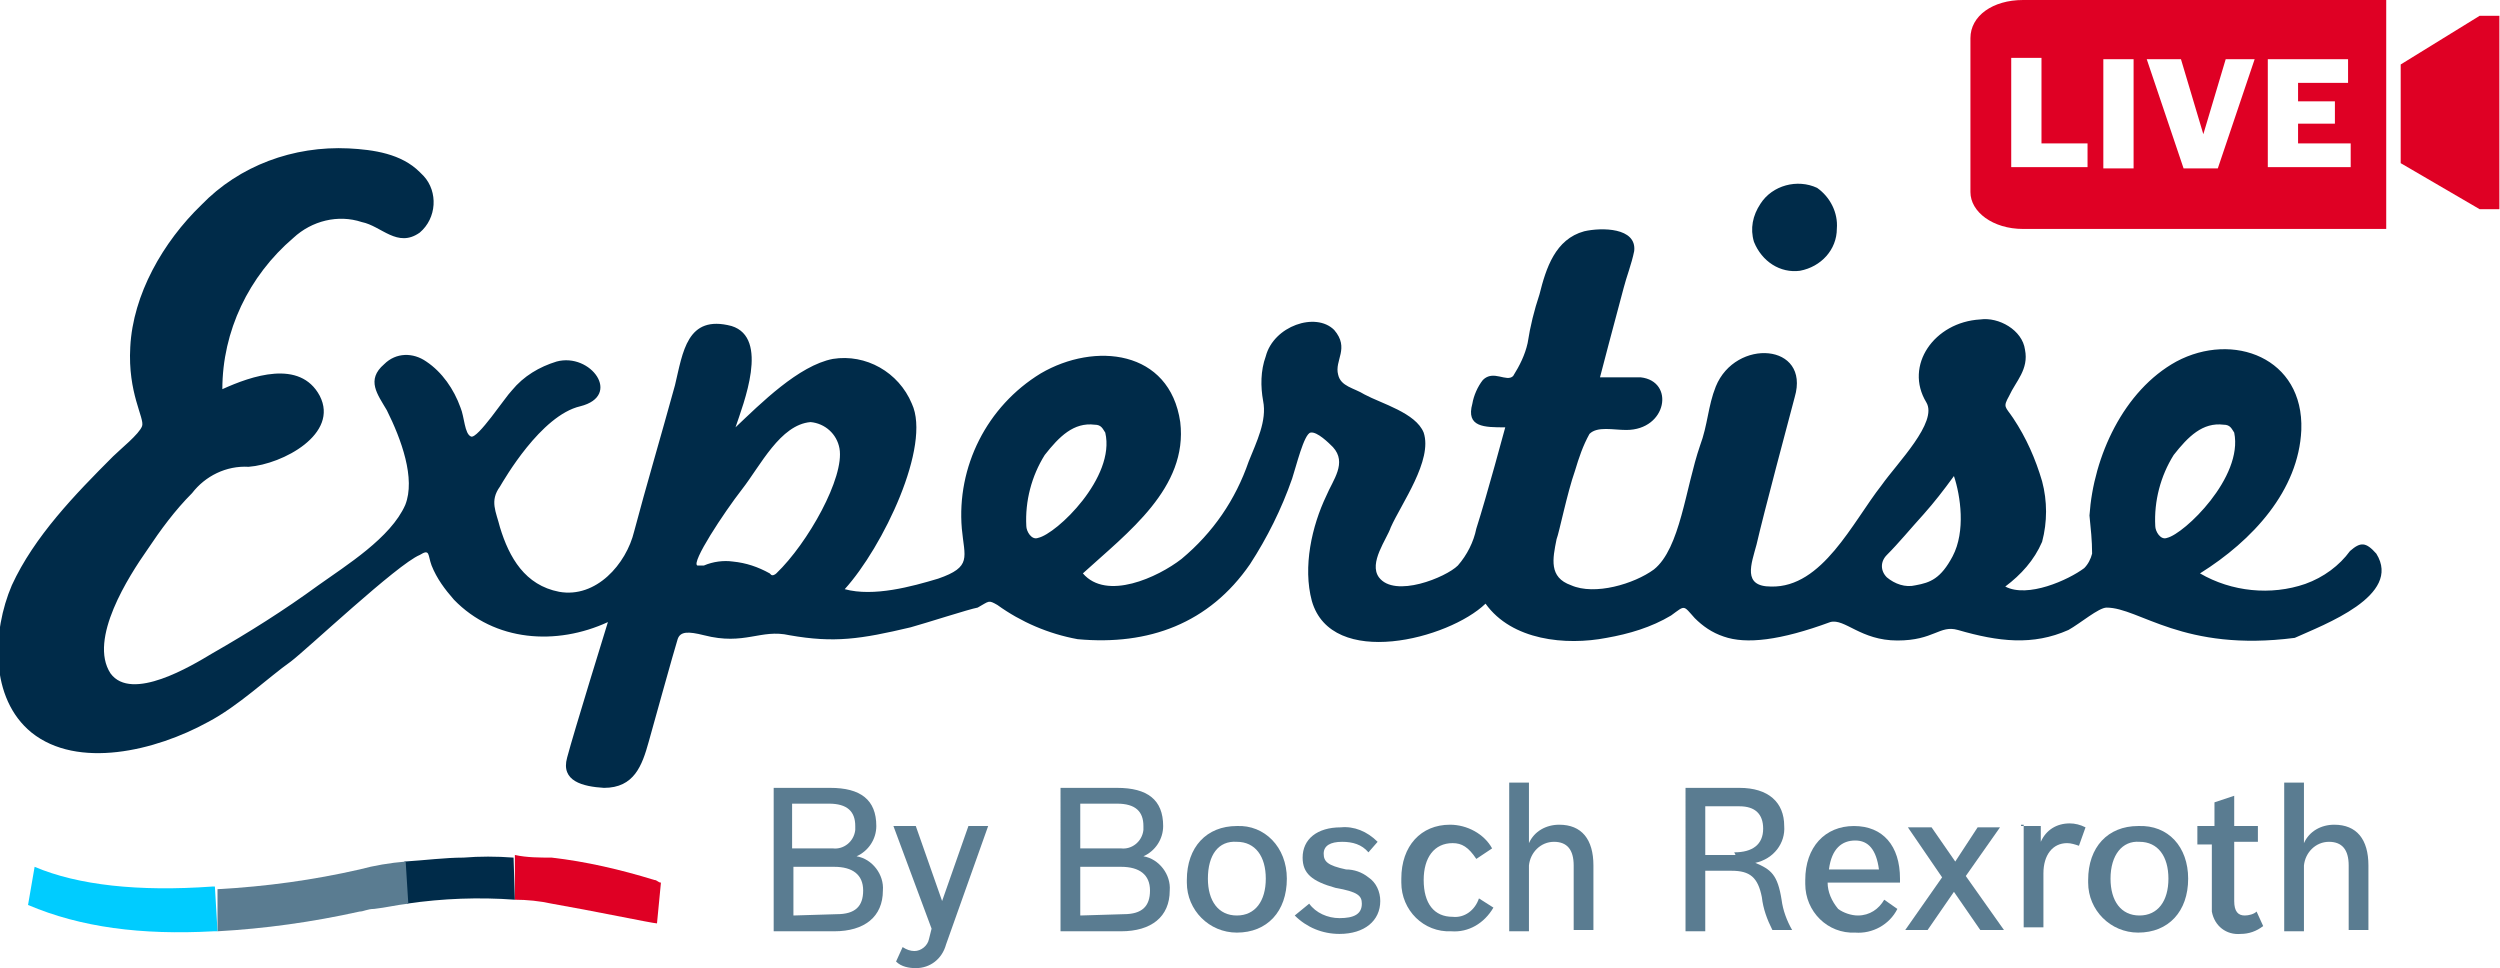 <?xml version="1.0" encoding="utf-8"?>
<!-- Generator: Adobe Illustrator 23.1.1, SVG Export Plug-In . SVG Version: 6.00 Build 0)  -->
<svg version="1.1" id="Calque_1" xmlns="http://www.w3.org/2000/svg" xmlns:xlink="http://www.w3.org/1999/xlink" x="0px" y="0px"
	 width="190px" height="73.6px" viewBox="0 0 190 73.6" style="enable-background:new 0 0 190 73.6;" xml:space="preserve">
<style type="text/css">
	.st0{fill:#5A7C91;}
	.st1{fill:#002B49;}
	.st2{fill:#DF0024;}
	.st3{fill:#00CCFF;}
</style>
<g transform="translate(0 11.178)">
	<path class="st0" d="M58.8,48.7h4.3c2.3,0,3.5,0.9,3.5,2.9c0,1-0.6,1.9-1.5,2.3c1.2,0.2,2.1,1.4,2,2.6c0,2-1.4,3.1-3.7,3.1h-4.6
		V48.7z M63.3,53.3c0.8,0.1,1.6-0.5,1.7-1.4c0-0.1,0-0.2,0-0.3c0-1.1-0.6-1.7-2-1.7h-2.8v3.4L63.3,53.3L63.3,53.3z M63.6,58.3
		c1.4,0,2-0.6,2-1.8s-0.8-1.8-2.2-1.8h-3.1v3.7L63.6,58.3z"/>
	<path class="st0" d="M71.9,60.6c-0.3,1.1-1.2,1.8-2.3,1.8c-0.5,0-1.1-0.1-1.5-0.5l0.5-1.1c0.3,0.2,0.6,0.3,0.9,0.3
		c0.5,0,1-0.4,1.1-0.9l0.2-0.8l-2.9-7.8h1.7l2,5.7l2-5.7h1.5L71.9,60.6z"/>
	<path class="st0" d="M80.6,48.7h4.3c2.3,0,3.5,0.9,3.5,2.9c0,1-0.6,1.9-1.5,2.3c1.2,0.2,2.1,1.4,2,2.6c0,2-1.4,3.1-3.7,3.1h-4.6
		V48.7z M85.2,53.3c0.8,0.1,1.6-0.5,1.7-1.4c0-0.1,0-0.2,0-0.3c0-1.1-0.6-1.7-2-1.7h-2.8v3.4L85.2,53.3L85.2,53.3z M85.4,58.3
		c1.4,0,2-0.6,2-1.8s-0.8-1.8-2.2-1.8h-3.1v3.7L85.4,58.3z"/>
	<path class="st0" d="M97.8,55.6c0,2.5-1.5,4.1-3.8,4.1c-2.1,0-3.8-1.7-3.8-3.8c0-0.1,0-0.1,0-0.2c0-2.5,1.5-4.1,3.8-4.1
		C96.1,51.5,97.8,53.2,97.8,55.6z M91.8,55.6c0,1.7,0.8,2.8,2.2,2.8s2.2-1.1,2.2-2.8s-0.8-2.8-2.2-2.8
		C92.6,52.7,91.8,53.8,91.8,55.6z"/>
	<path class="st0" d="M104,53.6c-0.5-0.6-1.2-0.8-2-0.8c-0.9,0-1.4,0.3-1.4,0.9c0,0.6,0.3,0.9,1.7,1.2c0.6,0,1.2,0.2,1.7,0.6
		c0.6,0.4,0.9,1.1,0.9,1.8c0,1.5-1.2,2.5-3.1,2.5c-1.3,0-2.5-0.5-3.4-1.4l1.1-0.9c0.5,0.7,1.4,1.1,2.3,1.1c1.1,0,1.7-0.3,1.7-1.1
		c0-0.6-0.3-0.9-2-1.2c-1.8-0.5-2.5-1.1-2.5-2.3c0-1.4,1.1-2.3,2.9-2.3c1-0.1,2,0.3,2.8,1.1L104,53.6z"/>
	<path class="st0" d="M113.5,57.8c-0.7,1.2-1.9,1.9-3.2,1.8c-2.1,0.1-3.8-1.6-3.8-3.7c0-0.1,0-0.2,0-0.3c0-2.5,1.5-4.1,3.7-4.1
		c1.3,0,2.6,0.7,3.2,1.8l-1.2,0.8c-0.6-0.9-1.1-1.2-1.8-1.2c-1.4,0-2.2,1.1-2.2,2.8c0,1.8,0.8,2.8,2.2,2.8c0.9,0.1,1.7-0.5,2-1.4
		L113.5,57.8z"/>
	<path class="st0" d="M114.7,48.3h1.5v4.6c0.4-0.9,1.3-1.4,2.3-1.4c1.7,0,2.6,1.1,2.6,3.1v4.9h-1.5v-4.9c0-1.2-0.5-1.8-1.5-1.8
		c-1,0-1.8,0.8-1.9,1.8c0,0.1,0,0.1,0,0.2v4.8h-1.5V48.3z"/>
	<path class="st0" d="M127.9,48.7h4.3c2.2,0,3.4,1.1,3.4,2.9c0.1,1.3-0.8,2.5-2.2,2.8c1.2,0.5,1.7,0.9,2,2.8
		c0.1,0.8,0.4,1.6,0.8,2.3h-1.5c-0.4-0.8-0.7-1.6-0.8-2.5c-0.3-1.5-0.9-2-2.3-2h-2v4.6h-1.5V48.7H127.9z M131.8,53.6
		c1.4,0,2.2-0.6,2.2-1.8c0-1.1-0.6-1.7-1.8-1.7h-2.6v3.7h2.3L131.8,53.6z"/>
	<path class="st0" d="M144.2,57.9c-0.6,1.2-1.9,1.9-3.2,1.8c-2.1,0.1-3.8-1.6-3.8-3.7c0-0.1,0-0.2,0-0.3c0-2.5,1.5-4.1,3.7-4.1
		s3.5,1.5,3.5,4v0.3h-5.5c0,0.7,0.3,1.4,0.8,2c0.4,0.3,1,0.5,1.5,0.5c0.9,0,1.6-0.5,2-1.2L144.2,57.9z M142.8,54.9
		c-0.2-1.5-0.8-2.2-1.8-2.2s-1.8,0.6-2,2.2H142.8z"/>
	<path class="st0" d="M147.6,55.5l-2.6-3.8h1.8l1.8,2.6l1.7-2.6h1.7l-2.6,3.7l2.9,4.1h-1.8l-2-2.9l-2,2.9h-1.7L147.6,55.5z"/>
	<path class="st0" d="M153.6,51.6h1.5v1.2c0.4-0.9,1.2-1.4,2.2-1.4c0.4,0,0.8,0.1,1.2,0.3l-0.5,1.4c-0.3-0.1-0.6-0.2-0.9-0.2
		c-1.1,0-1.8,0.9-1.8,2.3v4.1h-1.5v-7.8H153.6z"/>
	<path class="st0" d="M166.3,55.6c0,2.5-1.5,4.1-3.8,4.1c-2.1,0-3.8-1.7-3.8-3.8c0-0.1,0-0.1,0-0.2c0-2.5,1.5-4.1,3.8-4.1
		C164.8,51.5,166.3,53.2,166.3,55.6z M160.4,55.6c0,1.7,0.8,2.8,2.2,2.8s2.2-1.1,2.2-2.8s-0.8-2.8-2.2-2.8
		C161.3,52.7,160.4,53.8,160.4,55.6z"/>
	<path class="st0" d="M167.1,51.6h1.2v-1.8l1.5-0.5v2.3h1.8v1.2h-1.8v4.5c0,0.8,0.3,1.1,0.8,1.1c0.3,0,0.7-0.1,0.9-0.3l0.5,1.1
		c-0.5,0.4-1.1,0.6-1.7,0.6c-1.1,0.1-2-0.6-2.2-1.7c0-0.1,0-0.3,0-0.4V53H167v-1.4H167.1z"/>
	<path class="st0" d="M173.6,48.3h1.5v4.6c0.4-0.9,1.3-1.4,2.3-1.4c1.7,0,2.6,1.1,2.6,3.1v4.9h-1.5v-4.9c0-1.2-0.5-1.8-1.5-1.8
		c-1,0-1.8,0.8-1.9,1.8c0,0.1,0,0.1,0,0.2v4.8h-1.5V48.3z"/>
	<g transform="translate(2.131 53.8)">
		<path class="st1" d="M37,3.4l-0.1-3.2c-1.3-0.1-2.6-0.1-3.8,0c-1.4,0-2.9,0.2-4.5,0.3l0.2,3.2C31.5,3.3,34.3,3.2,37,3.4z"/>
		<path class="st0" d="M14.4,5.8c3.6-0.2,7.2-0.7,10.8-1.5c0.3,0,0.6-0.2,1.1-0.2C27.2,4,28,3.8,28.9,3.7l-0.2-3.2
			c-1.2,0.1-2.4,0.3-3.5,0.6l0,0c-3.5,0.8-7.1,1.3-10.8,1.5V5.8z"/>
		<path class="st2" d="M37,3.4c0.9,0,1.9,0.1,2.8,0.3c2.9,0.5,7.7,1.5,8,1.5l0.3-3.1c-0.2,0-0.3-0.2-0.5-0.2
			c-2.6-0.8-5.2-1.4-7.8-1.7C38.9,0.2,37.9,0.2,37,0V3.4z"/>
		<path class="st3" d="M14.1,5.8h0.3l-0.2-3.4H14C8.4,2.8,3.8,2.3,0.5,0.9L0,3.8C4,5.5,8.6,6.1,14.1,5.8z"/>
	</g>
	<path class="st1" d="M136.8,9.4c1.6-0.3,2.8-1.6,2.8-3.2c0.1-1.2-0.5-2.4-1.5-3.1c-1.5-0.7-3.4-0.2-4.3,1.2
		c-0.6,0.9-0.8,1.9-0.5,2.9C133.9,8.7,135.3,9.6,136.8,9.4z"/>
	<path class="st1" d="M180.6,30.9c-0.8-0.9-1.2-0.9-2-0.2c-0.8,1.1-2,2-3.4,2.5c-2.6,0.9-5.6,0.6-8-0.8c4-2.5,7.5-6.3,7.7-10.9
		c0.2-5.5-5.2-7.5-9.5-5.2c-4,2.2-6.3,7.2-6.6,11.7c0.1,1,0.2,1.9,0.2,2.9c-0.1,0.4-0.3,0.8-0.6,1.1c-1.2,0.9-4.3,2.3-6,1.4
		c1.2-0.9,2.2-2,2.8-3.4c0.4-1.5,0.4-3.1,0-4.6c-0.5-1.7-1.2-3.3-2.2-4.8c-0.6-0.9-0.8-0.8-0.3-1.7c0.5-1.1,1.5-2,1.2-3.5
		c-0.2-1.5-2-2.5-3.4-2.3c-3.5,0.2-5.8,3.5-4.1,6.3c0.9,1.5-2.2,4.6-3.4,6.3c-2.2,2.8-4.5,7.8-8.4,7.7c-2.2,0-1.5-1.7-1.1-3.2
		c0.5-2.2,2.5-9.7,2.9-11.2c1.2-4.1-4.5-4.5-6-0.8c-0.6,1.5-0.6,2.9-1.2,4.5c-1.1,3.2-1.5,7.8-3.5,9.4c-1.5,1.1-4.5,2-6.3,1.2
		c-1.7-0.6-1.4-2-1.1-3.5c0.2-0.5,0.8-3.5,1.4-5.2c0.3-1,0.6-1.9,1.1-2.8c0.6-0.6,1.8-0.3,2.8-0.3c3.1,0,3.7-3.7,1.1-4h-3.1
		c0,0,1.2-4.6,1.8-6.8c0.2-0.8,0.6-1.8,0.8-2.8c0.2-1.8-2.5-1.8-3.8-1.5c-2.2,0.6-2.9,2.8-3.4,4.8c-0.4,1.2-0.7,2.4-0.9,3.7
		c-0.2,0.9-0.6,1.7-1.1,2.5c-0.5,0.5-1.5-0.5-2.3,0.3c-0.4,0.5-0.7,1.2-0.8,1.8c-0.5,1.8,0.9,1.8,2.5,1.8c0,0-1.4,5.2-2.2,7.7
		c-0.2,1-0.7,2-1.4,2.8c-0.9,0.9-4.8,2.5-6,0.9c-0.8-1.1,0.6-2.9,0.9-3.8c0.8-1.8,3.2-5.1,2.5-7.2c-0.6-1.5-3.2-2.2-4.5-2.9
		c-0.8-0.5-1.8-0.6-2-1.5c-0.3-1.1,0.9-2-0.3-3.4c-1.4-1.4-4.6-0.3-5.2,2c-0.4,1.1-0.4,2.3-0.2,3.4c0.3,1.5-0.5,3.1-1.1,4.6
		c-1,2.9-2.7,5.4-5.1,7.4c-1.8,1.4-5.7,3.2-7.5,1.1c3.4-3.1,8-6.5,7.4-11.5c-0.8-5.5-6.5-6.1-10.6-3.7c-4.1,2.5-6.4,7.1-6,11.8
		c0.2,2.2,0.8,2.9-1.8,3.8c-2,0.6-4.9,1.4-7.1,0.8c2.9-3.2,6.6-10.9,5.1-14.1c-1-2.4-3.5-3.8-6-3.4c-2.6,0.5-5.5,3.4-7.4,5.2
		c0.6-1.8,2.6-6.8-0.3-7.7c-3.4-0.9-3.7,2-4.3,4.5c-1.1,4-2.2,7.7-3.1,11.1c-0.6,2.5-2.9,5.1-5.7,4.6c-2.6-0.5-3.8-2.6-4.5-4.9
		c-0.3-1.2-0.8-2,0-3.1c0.3-0.5,3.1-5.4,6.1-6.1c3.2-0.8,0.8-4.1-1.8-3.4c-1.3,0.4-2.5,1.1-3.4,2.2c-0.5,0.5-2.6,3.7-3.1,3.5
		s-0.5-1.5-0.8-2.2c-0.5-1.4-1.4-2.7-2.6-3.5c-1-0.7-2.3-0.7-3.2,0.2c-1.4,1.2-0.5,2.3,0.2,3.5c1.1,2.2,2.2,5.2,1.4,7.2
		c-1.1,2.5-4.5,4.6-6.6,6.1c-2.6,1.9-5.3,3.6-8.1,5.2c-1.5,0.9-6.1,3.7-7.7,1.5c-1.7-2.6,1.4-7.4,2.8-9.4c1-1.5,2.1-3,3.4-4.3
		c1-1.3,2.6-2.1,4.3-2c2.6-0.2,6.9-2.5,5.4-5.4c-1.5-2.8-5.2-1.5-7.4-0.5c0-4.4,2-8.6,5.4-11.5c1.4-1.3,3.4-1.8,5.2-1.2
		C29,6,30.2,7.7,31.9,6.5c1.3-1.1,1.4-3.1,0.3-4.3C32.1,2.1,32,2,31.9,1.9c-1.4-1.4-3.5-1.7-5.4-1.8c-4.2-0.2-8.3,1.3-11.2,4.3
		c-2.9,2.8-5.2,6.8-5.4,10.8c-0.2,3.5,1.1,5.4,0.9,6s-1.7,1.8-2.2,2.3c-2.9,2.9-6,6.1-7.7,9.8c-1.5,3.5-1.7,8.6,1.5,11.2
		c3.5,2.8,9.4,1.4,13.4-0.8c2.3-1.2,4.6-3.4,6.3-4.6c1.2-0.9,8.1-7.4,9.8-8.1c0.8-0.5,0.6,0,0.9,0.8c0.4,1,1,1.8,1.7,2.6
		c3.1,3.2,7.8,3.5,11.7,1.7c0,0-2.6,8.4-3.1,10.3c-0.5,1.8,1.2,2.2,2.8,2.3c2.3,0,2.9-1.7,3.4-3.5c0,0,2-7.2,2.2-7.8s0.8-0.6,2-0.3
		c3.1,0.8,4.3-0.5,6.5,0c3.4,0.6,5.4,0.3,9.2-0.6c1.1-0.3,4.5-1.4,5.1-1.5c0.9-0.5,0.8-0.6,1.5-0.2c1.8,1.3,3.9,2.2,6.1,2.6
		c5.4,0.5,10-1.2,13.1-5.7c1.3-2,2.4-4.2,3.2-6.5c0.3-0.9,0.9-3.4,1.4-3.5s1.4,0.8,1.7,1.1c1.1,1.2,0,2.5-0.5,3.7
		c-1.1,2.3-1.8,5.4-1.1,8c1.5,5.2,10.4,2.9,13.2,0.2c2,2.8,6.1,3.2,9.2,2.6c1.7-0.3,3.4-0.8,4.9-1.7c1.1-0.8,0.9-0.8,1.8,0.2
		c0.6,0.6,1.3,1.1,2.2,1.4c1.7,0.6,4.3,0.3,8.1-1.1c1.1-0.3,2.3,1.4,5.1,1.4s3.2-1.2,4.6-0.8c3.1,0.9,5.7,1.2,8.4,0
		c0.9-0.5,2.3-1.7,2.9-1.7c2.5,0,5.8,3.4,14.3,2.3C176.6,36.3,182.6,34.1,180.6,30.9z M59,32.4c-0.1,0.1-0.3,0.2-0.4,0.1
		c0,0,0,0-0.1-0.1l0,0c-0.9-0.5-1.8-0.8-2.8-0.9c-0.7-0.1-1.5,0-2.2,0.3h-0.5c-0.5-0.2,2-4,3.4-5.8s2.9-4.9,5.2-5.1
		c1.1,0.1,2,0.9,2.2,2C64.2,25.1,61.4,30.1,59,32.4z M78.9,29.7c-0.5,0.2-0.9-0.5-0.9-0.9c-0.1-1.9,0.4-3.8,1.4-5.4
		c1.1-1.4,2.2-2.5,3.8-2.3c0.5,0,0.6,0.3,0.8,0.6C84.8,25.1,80.3,29.4,78.9,29.7L78.9,29.7z M148.4,31.1c-0.9,1.7-1.7,2-2.8,2.2
		c-0.8,0.2-1.6-0.1-2.2-0.6c-0.5-0.5-0.5-1.2,0-1.7l0,0c0.9-0.9,1.8-2,2.8-3.1c0.8-0.9,1.5-1.8,2.3-2.9
		C149,26.5,149.4,29.2,148.4,31.1L148.4,31.1z M164.7,29.7c-0.5,0.2-0.9-0.5-0.9-0.9c-0.1-1.9,0.4-3.8,1.4-5.4
		c1.1-1.4,2.2-2.5,3.8-2.3c0.5,0,0.6,0.3,0.8,0.6C170.5,25.1,166,29.4,164.7,29.7L164.7,29.7z"/>
</g>
<g transform="translate(149.753)">
	<path class="st2" d="M0,2.9v11.7c0,1.5,1.7,2.8,4,2.8h27.6V0H4C1.7,0,0,1.2,0,2.9z M22.6,4.5h6.1v1.8h-3.8v1.4h2.8v1.7h-2.8v1.5h4
		v1.8h-6.3L22.6,4.5z M16,4.5l1.7,5.7l1.7-5.7h2.2l-2.8,8.3h-2.6l-2.8-8.3H16L16,4.5z M10.1,4.5h2.3v8.3h-2.3V4.5z M8.9,10.9v1.8
		H3.1V4.4h2.3v6.5L8.9,10.9L8.9,10.9z"/>
	<path class="st2" d="M38.7,1.2l-6,3.7v7.5l6,3.5h1.5V1.2H38.7z"/>
</g>
</svg>
